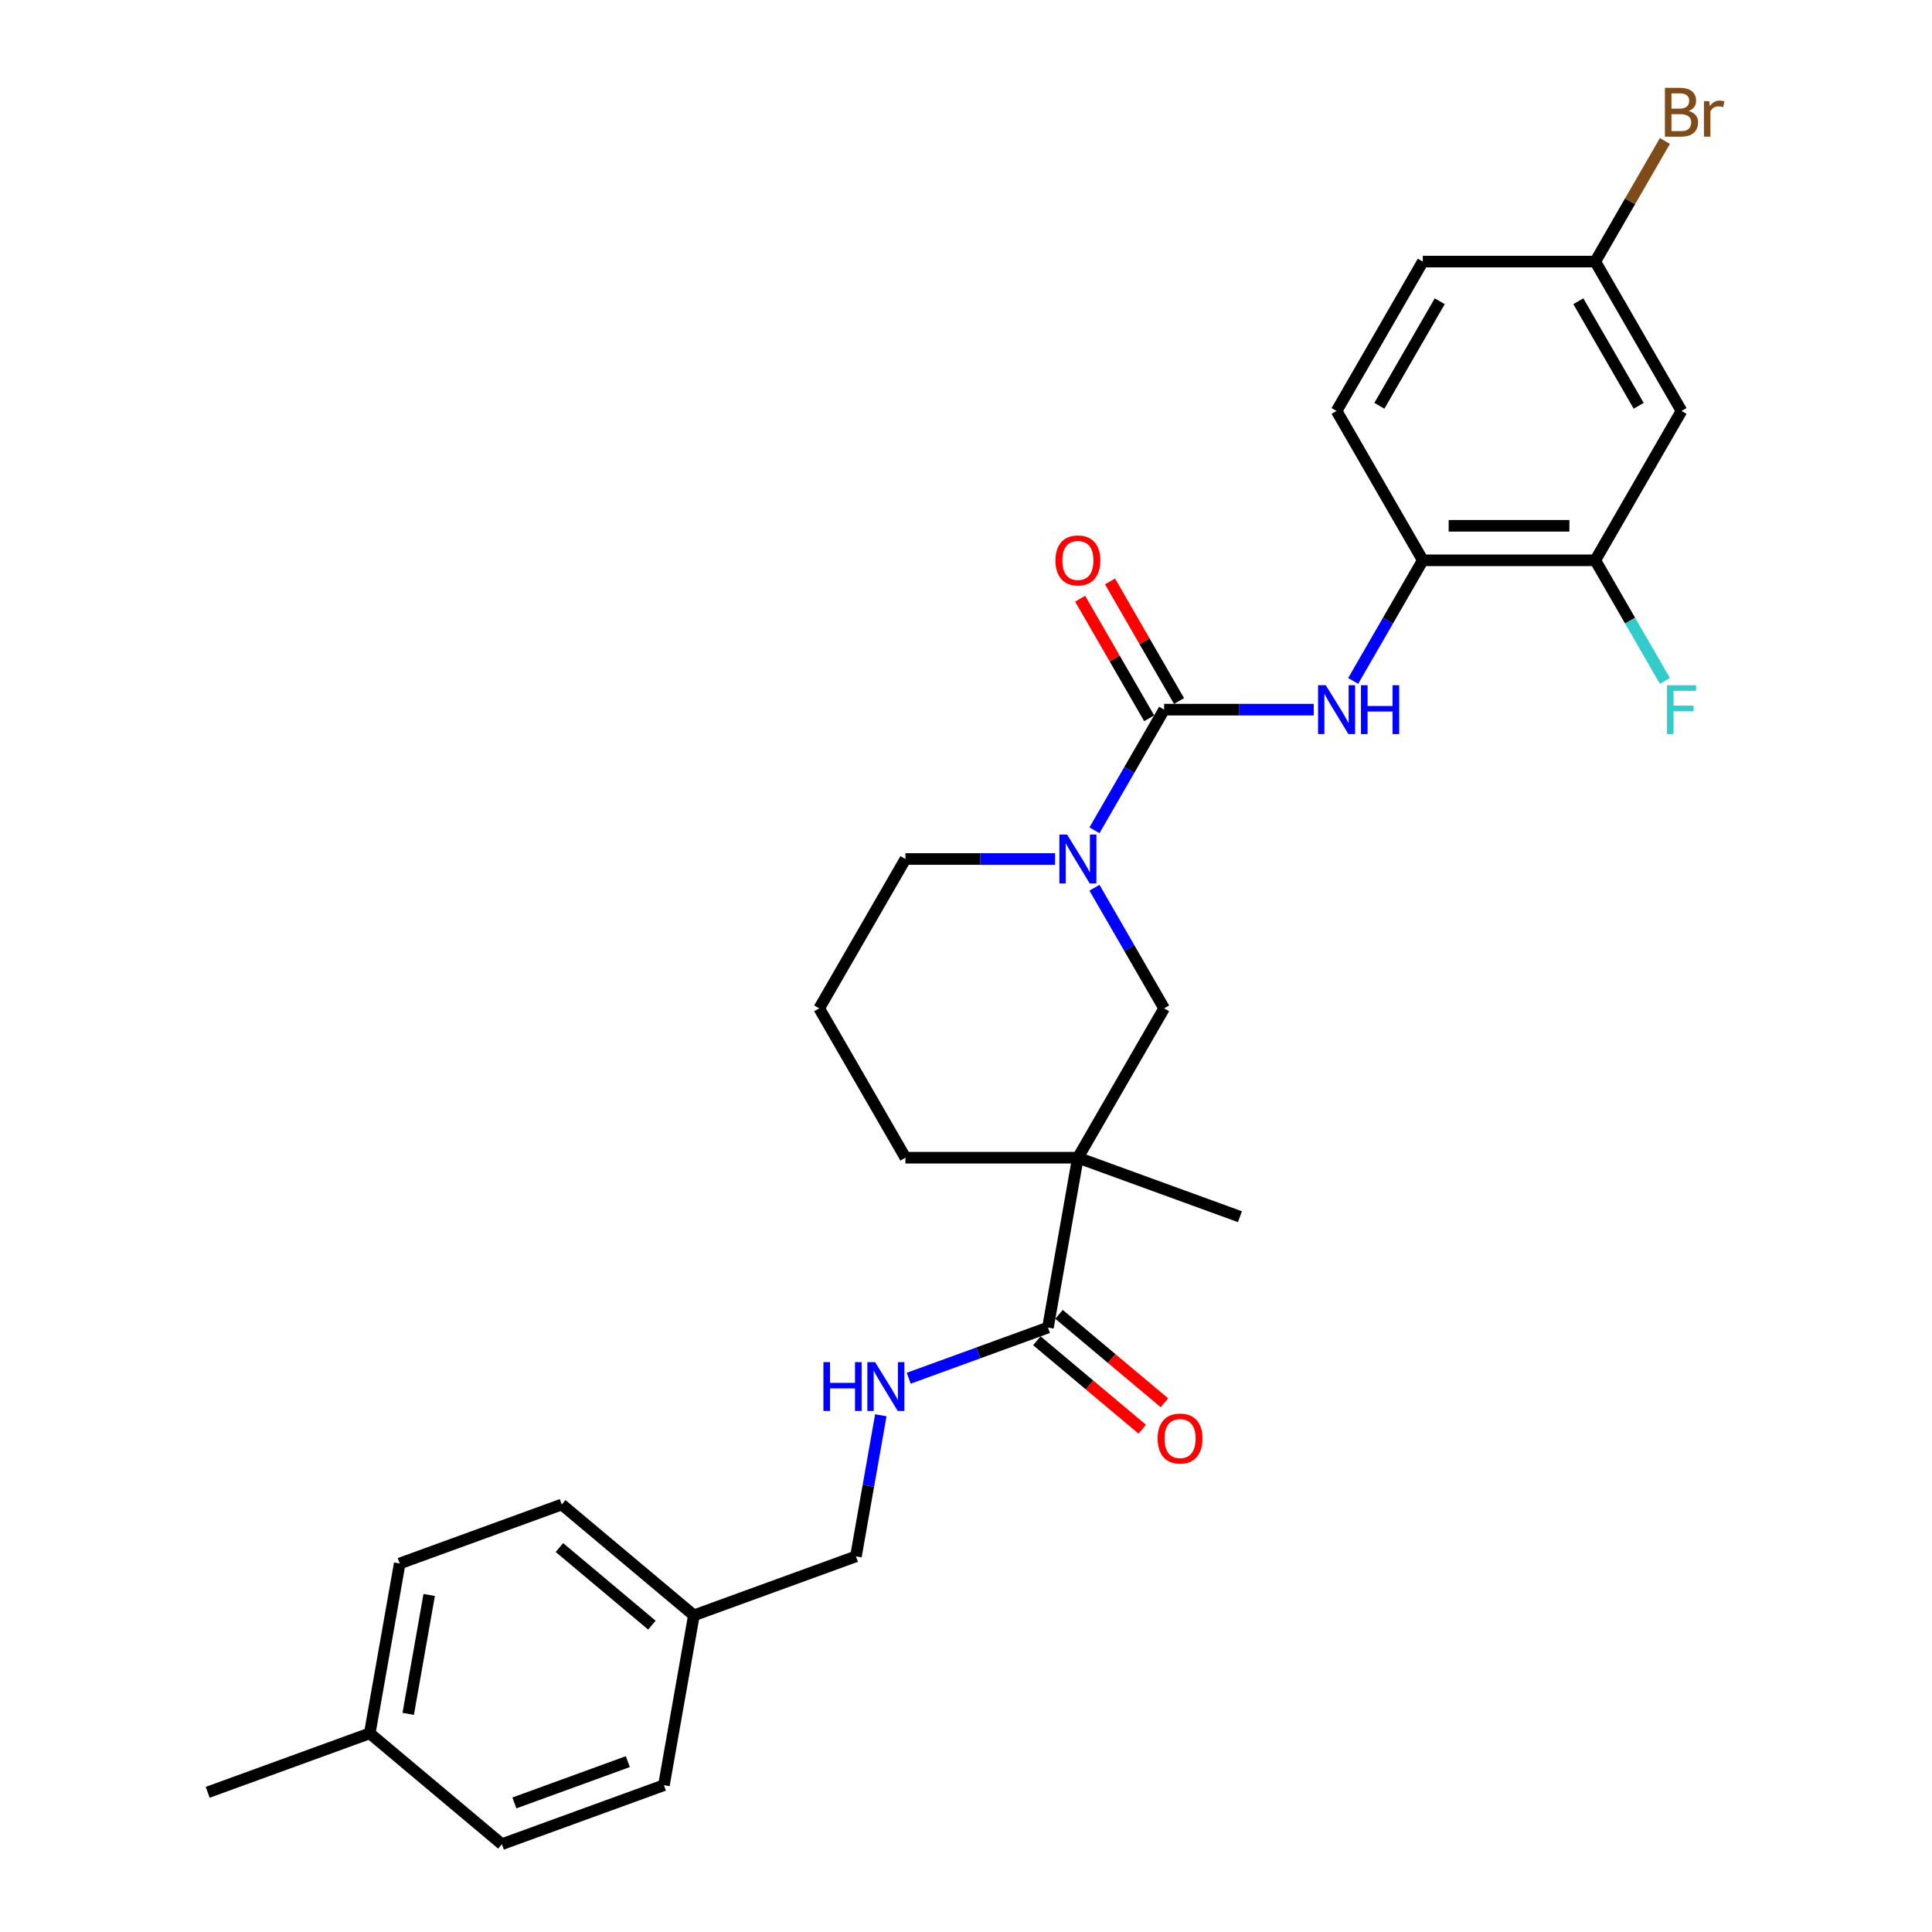 <?xml version='1.0' encoding='iso-8859-1'?>
<svg version='1.1' baseProfile='full'
              xmlns='http://www.w3.org/2000/svg'
                      xmlns:rdkit='http://www.rdkit.org/xml'
                      xmlns:xlink='http://www.w3.org/1999/xlink'
                  xml:space='preserve'
width='1000px' height='1000px' viewBox='0 0 1000 1000'>
<!-- END OF HEADER -->
<rect style='opacity:1.0;fill:#FFFFFF;stroke:none' width='1000' height='1000' x='0' y='0'> </rect>
<path class='bond-1' d='M 602.545,367.315 L 584.522,398.532' style='fill:none;fill-rule:evenodd;stroke:#000000;stroke-width:6px;stroke-linecap:butt;stroke-linejoin:miter;stroke-opacity:1' />
<path class='bond-1' d='M 584.522,398.532 L 566.499,429.749' style='fill:none;fill-rule:evenodd;stroke:#0000FF;stroke-width:6px;stroke-linecap:butt;stroke-linejoin:miter;stroke-opacity:1' />
<path class='bond-2' d='M 602.545,367.315 L 641.268,367.315' style='fill:none;fill-rule:evenodd;stroke:#000000;stroke-width:6px;stroke-linecap:butt;stroke-linejoin:miter;stroke-opacity:1' />
<path class='bond-2' d='M 641.268,367.315 L 679.991,367.315' style='fill:none;fill-rule:evenodd;stroke:#0000FF;stroke-width:6px;stroke-linecap:butt;stroke-linejoin:miter;stroke-opacity:1' />
<path class='bond-9' d='M 610.276,362.852 L 592.407,331.903' style='fill:none;fill-rule:evenodd;stroke:#000000;stroke-width:6px;stroke-linecap:butt;stroke-linejoin:miter;stroke-opacity:1' />
<path class='bond-9' d='M 592.407,331.903 L 574.539,300.954' style='fill:none;fill-rule:evenodd;stroke:#FF0000;stroke-width:6px;stroke-linecap:butt;stroke-linejoin:miter;stroke-opacity:1' />
<path class='bond-9' d='M 594.814,371.778 L 576.946,340.829' style='fill:none;fill-rule:evenodd;stroke:#000000;stroke-width:6px;stroke-linecap:butt;stroke-linejoin:miter;stroke-opacity:1' />
<path class='bond-9' d='M 576.946,340.829 L 559.078,309.88' style='fill:none;fill-rule:evenodd;stroke:#FF0000;stroke-width:6px;stroke-linecap:butt;stroke-linejoin:miter;stroke-opacity:1' />
<path class='bond-0' d='M 557.913,599.23 L 602.545,521.925' style='fill:none;fill-rule:evenodd;stroke:#000000;stroke-width:6px;stroke-linecap:butt;stroke-linejoin:miter;stroke-opacity:1' />
<path class='bond-3' d='M 557.913,599.23 L 542.412,687.139' style='fill:none;fill-rule:evenodd;stroke:#000000;stroke-width:6px;stroke-linecap:butt;stroke-linejoin:miter;stroke-opacity:1' />
<path class='bond-18' d='M 557.913,599.23 L 641.794,629.761' style='fill:none;fill-rule:evenodd;stroke:#000000;stroke-width:6px;stroke-linecap:butt;stroke-linejoin:miter;stroke-opacity:1' />
<path class='bond-28' d='M 557.913,599.23 L 468.649,599.23' style='fill:none;fill-rule:evenodd;stroke:#000000;stroke-width:6px;stroke-linecap:butt;stroke-linejoin:miter;stroke-opacity:1' />
<path class='bond-4' d='M 566.499,459.492 L 584.522,490.708' style='fill:none;fill-rule:evenodd;stroke:#0000FF;stroke-width:6px;stroke-linecap:butt;stroke-linejoin:miter;stroke-opacity:1' />
<path class='bond-4' d='M 584.522,490.708 L 602.545,521.925' style='fill:none;fill-rule:evenodd;stroke:#000000;stroke-width:6px;stroke-linecap:butt;stroke-linejoin:miter;stroke-opacity:1' />
<path class='bond-16' d='M 546.094,444.62 L 507.371,444.62' style='fill:none;fill-rule:evenodd;stroke:#0000FF;stroke-width:6px;stroke-linecap:butt;stroke-linejoin:miter;stroke-opacity:1' />
<path class='bond-16' d='M 507.371,444.62 L 468.649,444.62' style='fill:none;fill-rule:evenodd;stroke:#000000;stroke-width:6px;stroke-linecap:butt;stroke-linejoin:miter;stroke-opacity:1' />
<path class='bond-5' d='M 700.395,352.444 L 718.418,321.227' style='fill:none;fill-rule:evenodd;stroke:#0000FF;stroke-width:6px;stroke-linecap:butt;stroke-linejoin:miter;stroke-opacity:1' />
<path class='bond-5' d='M 718.418,321.227 L 736.441,290.01' style='fill:none;fill-rule:evenodd;stroke:#000000;stroke-width:6px;stroke-linecap:butt;stroke-linejoin:miter;stroke-opacity:1' />
<path class='bond-7' d='M 542.412,687.139 L 506.381,700.253' style='fill:none;fill-rule:evenodd;stroke:#000000;stroke-width:6px;stroke-linecap:butt;stroke-linejoin:miter;stroke-opacity:1' />
<path class='bond-7' d='M 506.381,700.253 L 470.35,713.367' style='fill:none;fill-rule:evenodd;stroke:#0000FF;stroke-width:6px;stroke-linecap:butt;stroke-linejoin:miter;stroke-opacity:1' />
<path class='bond-10' d='M 536.674,693.977 L 563.947,716.861' style='fill:none;fill-rule:evenodd;stroke:#000000;stroke-width:6px;stroke-linecap:butt;stroke-linejoin:miter;stroke-opacity:1' />
<path class='bond-10' d='M 563.947,716.861 L 591.219,739.745' style='fill:none;fill-rule:evenodd;stroke:#FF0000;stroke-width:6px;stroke-linecap:butt;stroke-linejoin:miter;stroke-opacity:1' />
<path class='bond-10' d='M 548.15,680.301 L 575.422,703.185' style='fill:none;fill-rule:evenodd;stroke:#000000;stroke-width:6px;stroke-linecap:butt;stroke-linejoin:miter;stroke-opacity:1' />
<path class='bond-10' d='M 575.422,703.185 L 602.695,726.069' style='fill:none;fill-rule:evenodd;stroke:#FF0000;stroke-width:6px;stroke-linecap:butt;stroke-linejoin:miter;stroke-opacity:1' />
<path class='bond-6' d='M 736.441,290.01 L 825.706,290.01' style='fill:none;fill-rule:evenodd;stroke:#000000;stroke-width:6px;stroke-linecap:butt;stroke-linejoin:miter;stroke-opacity:1' />
<path class='bond-6' d='M 749.831,272.157 L 812.316,272.157' style='fill:none;fill-rule:evenodd;stroke:#000000;stroke-width:6px;stroke-linecap:butt;stroke-linejoin:miter;stroke-opacity:1' />
<path class='bond-11' d='M 736.441,290.01 L 691.809,212.705' style='fill:none;fill-rule:evenodd;stroke:#000000;stroke-width:6px;stroke-linecap:butt;stroke-linejoin:miter;stroke-opacity:1' />
<path class='bond-8' d='M 825.706,290.01 L 870.338,212.705' style='fill:none;fill-rule:evenodd;stroke:#000000;stroke-width:6px;stroke-linecap:butt;stroke-linejoin:miter;stroke-opacity:1' />
<path class='bond-14' d='M 825.706,290.01 L 843.729,321.227' style='fill:none;fill-rule:evenodd;stroke:#000000;stroke-width:6px;stroke-linecap:butt;stroke-linejoin:miter;stroke-opacity:1' />
<path class='bond-14' d='M 843.729,321.227 L 861.752,352.444' style='fill:none;fill-rule:evenodd;stroke:#33CCCC;stroke-width:6px;stroke-linecap:butt;stroke-linejoin:miter;stroke-opacity:1' />
<path class='bond-13' d='M 455.909,732.54 L 449.47,769.059' style='fill:none;fill-rule:evenodd;stroke:#0000FF;stroke-width:6px;stroke-linecap:butt;stroke-linejoin:miter;stroke-opacity:1' />
<path class='bond-13' d='M 449.47,769.059 L 443.031,805.577' style='fill:none;fill-rule:evenodd;stroke:#000000;stroke-width:6px;stroke-linecap:butt;stroke-linejoin:miter;stroke-opacity:1' />
<path class='bond-29' d='M 870.338,212.705 L 825.706,135.4' style='fill:none;fill-rule:evenodd;stroke:#000000;stroke-width:6px;stroke-linecap:butt;stroke-linejoin:miter;stroke-opacity:1' />
<path class='bond-29' d='M 848.182,210.035 L 816.94,155.922' style='fill:none;fill-rule:evenodd;stroke:#000000;stroke-width:6px;stroke-linecap:butt;stroke-linejoin:miter;stroke-opacity:1' />
<path class='bond-19' d='M 691.809,212.705 L 736.441,135.4' style='fill:none;fill-rule:evenodd;stroke:#000000;stroke-width:6px;stroke-linecap:butt;stroke-linejoin:miter;stroke-opacity:1' />
<path class='bond-19' d='M 713.965,210.035 L 745.208,155.922' style='fill:none;fill-rule:evenodd;stroke:#000000;stroke-width:6px;stroke-linecap:butt;stroke-linejoin:miter;stroke-opacity:1' />
<path class='bond-12' d='M 825.706,135.4 L 736.441,135.4' style='fill:none;fill-rule:evenodd;stroke:#000000;stroke-width:6px;stroke-linecap:butt;stroke-linejoin:miter;stroke-opacity:1' />
<path class='bond-20' d='M 825.706,135.4 L 843.729,104.183' style='fill:none;fill-rule:evenodd;stroke:#000000;stroke-width:6px;stroke-linecap:butt;stroke-linejoin:miter;stroke-opacity:1' />
<path class='bond-20' d='M 843.729,104.183 L 861.752,72.966' style='fill:none;fill-rule:evenodd;stroke:#7F4C19;stroke-width:6px;stroke-linecap:butt;stroke-linejoin:miter;stroke-opacity:1' />
<path class='bond-17' d='M 443.031,805.577 L 359.15,836.107' style='fill:none;fill-rule:evenodd;stroke:#000000;stroke-width:6px;stroke-linecap:butt;stroke-linejoin:miter;stroke-opacity:1' />
<path class='bond-15' d='M 468.649,599.23 L 424.016,521.925' style='fill:none;fill-rule:evenodd;stroke:#000000;stroke-width:6px;stroke-linecap:butt;stroke-linejoin:miter;stroke-opacity:1' />
<path class='bond-26' d='M 468.649,444.62 L 424.016,521.925' style='fill:none;fill-rule:evenodd;stroke:#000000;stroke-width:6px;stroke-linecap:butt;stroke-linejoin:miter;stroke-opacity:1' />
<path class='bond-22' d='M 359.15,836.107 L 343.649,924.015' style='fill:none;fill-rule:evenodd;stroke:#000000;stroke-width:6px;stroke-linecap:butt;stroke-linejoin:miter;stroke-opacity:1' />
<path class='bond-23' d='M 359.15,836.107 L 290.769,778.729' style='fill:none;fill-rule:evenodd;stroke:#000000;stroke-width:6px;stroke-linecap:butt;stroke-linejoin:miter;stroke-opacity:1' />
<path class='bond-23' d='M 337.417,841.176 L 289.551,801.012' style='fill:none;fill-rule:evenodd;stroke:#000000;stroke-width:6px;stroke-linecap:butt;stroke-linejoin:miter;stroke-opacity:1' />
<path class='bond-21' d='M 191.388,897.167 L 206.888,809.259' style='fill:none;fill-rule:evenodd;stroke:#000000;stroke-width:6px;stroke-linecap:butt;stroke-linejoin:miter;stroke-opacity:1' />
<path class='bond-21' d='M 211.294,887.081 L 222.145,825.546' style='fill:none;fill-rule:evenodd;stroke:#000000;stroke-width:6px;stroke-linecap:butt;stroke-linejoin:miter;stroke-opacity:1' />
<path class='bond-27' d='M 191.388,897.167 L 107.507,927.698' style='fill:none;fill-rule:evenodd;stroke:#000000;stroke-width:6px;stroke-linecap:butt;stroke-linejoin:miter;stroke-opacity:1' />
<path class='bond-30' d='M 191.388,897.167 L 259.768,954.545' style='fill:none;fill-rule:evenodd;stroke:#000000;stroke-width:6px;stroke-linecap:butt;stroke-linejoin:miter;stroke-opacity:1' />
<path class='bond-25' d='M 343.649,924.015 L 259.768,954.545' style='fill:none;fill-rule:evenodd;stroke:#000000;stroke-width:6px;stroke-linecap:butt;stroke-linejoin:miter;stroke-opacity:1' />
<path class='bond-25' d='M 324.961,911.819 L 266.244,933.19' style='fill:none;fill-rule:evenodd;stroke:#000000;stroke-width:6px;stroke-linecap:butt;stroke-linejoin:miter;stroke-opacity:1' />
<path class='bond-24' d='M 290.769,778.729 L 206.888,809.259' style='fill:none;fill-rule:evenodd;stroke:#000000;stroke-width:6px;stroke-linecap:butt;stroke-linejoin:miter;stroke-opacity:1' />
<path  class='atom-2' d='M 552.325 431.98
L 560.609 445.37
Q 561.43 446.691, 562.751 449.083
Q 564.072 451.476, 564.144 451.618
L 564.144 431.98
L 567.5 431.98
L 567.5 457.26
L 564.036 457.26
L 555.146 442.621
Q 554.11 440.907, 553.003 438.943
Q 551.932 436.979, 551.611 436.372
L 551.611 457.26
L 548.326 457.26
L 548.326 431.98
L 552.325 431.98
' fill='#0000FF'/>
<path  class='atom-3' d='M 686.221 354.675
L 694.505 368.065
Q 695.326 369.386, 696.647 371.778
Q 697.969 374.17, 698.04 374.313
L 698.04 354.675
L 701.396 354.675
L 701.396 379.955
L 697.933 379.955
L 689.042 365.315
Q 688.007 363.602, 686.9 361.638
Q 685.829 359.674, 685.507 359.067
L 685.507 379.955
L 682.222 379.955
L 682.222 354.675
L 686.221 354.675
' fill='#0000FF'/>
<path  class='atom-3' d='M 704.431 354.675
L 707.859 354.675
L 707.859 365.423
L 720.784 365.423
L 720.784 354.675
L 724.212 354.675
L 724.212 379.955
L 720.784 379.955
L 720.784 368.279
L 707.859 368.279
L 707.859 379.955
L 704.431 379.955
L 704.431 354.675
' fill='#0000FF'/>
<path  class='atom-8' d='M 426.2 705.029
L 429.628 705.029
L 429.628 715.776
L 442.553 715.776
L 442.553 705.029
L 445.981 705.029
L 445.981 730.309
L 442.553 730.309
L 442.553 718.633
L 429.628 718.633
L 429.628 730.309
L 426.2 730.309
L 426.2 705.029
' fill='#0000FF'/>
<path  class='atom-8' d='M 452.943 705.029
L 461.227 718.419
Q 462.048 719.74, 463.369 722.132
Q 464.691 724.524, 464.762 724.667
L 464.762 705.029
L 468.118 705.029
L 468.118 730.309
L 464.655 730.309
L 455.764 715.669
Q 454.729 713.955, 453.622 711.992
Q 452.551 710.028, 452.229 709.421
L 452.229 730.309
L 448.944 730.309
L 448.944 705.029
L 452.943 705.029
' fill='#0000FF'/>
<path  class='atom-10' d='M 546.309 290.081
Q 546.309 284.011, 549.308 280.619
Q 552.307 277.227, 557.913 277.227
Q 563.519 277.227, 566.518 280.619
Q 569.517 284.011, 569.517 290.081
Q 569.517 296.223, 566.482 299.722
Q 563.447 303.185, 557.913 303.185
Q 552.343 303.185, 549.308 299.722
Q 546.309 296.258, 546.309 290.081
M 557.913 300.329
Q 561.769 300.329, 563.84 297.758
Q 565.947 295.151, 565.947 290.081
Q 565.947 285.118, 563.84 282.619
Q 561.769 280.084, 557.913 280.084
Q 554.057 280.084, 551.95 282.583
Q 549.879 285.082, 549.879 290.081
Q 549.879 295.187, 551.95 297.758
Q 554.057 300.329, 557.913 300.329
' fill='#FF0000'/>
<path  class='atom-11' d='M 599.188 744.588
Q 599.188 738.518, 602.188 735.126
Q 605.187 731.734, 610.793 731.734
Q 616.398 731.734, 619.398 735.126
Q 622.397 738.518, 622.397 744.588
Q 622.397 750.729, 619.362 754.228
Q 616.327 757.692, 610.793 757.692
Q 605.223 757.692, 602.188 754.228
Q 599.188 750.765, 599.188 744.588
M 610.793 754.835
Q 614.649 754.835, 616.72 752.265
Q 618.826 749.658, 618.826 744.588
Q 618.826 739.625, 616.72 737.125
Q 614.649 734.59, 610.793 734.59
Q 606.936 734.59, 604.83 737.09
Q 602.759 739.589, 602.759 744.588
Q 602.759 749.694, 604.83 752.265
Q 606.936 754.835, 610.793 754.835
' fill='#FF0000'/>
<path  class='atom-15' d='M 862.822 354.675
L 877.854 354.675
L 877.854 357.567
L 866.214 357.567
L 866.214 365.244
L 876.569 365.244
L 876.569 368.172
L 866.214 368.172
L 866.214 379.955
L 862.822 379.955
L 862.822 354.675
' fill='#33CCCC'/>
<path  class='atom-21' d='M 874.033 57.452
Q 876.461 58.13, 877.675 59.63
Q 878.925 61.094, 878.925 63.272
Q 878.925 66.771, 876.676 68.77
Q 874.462 70.734, 870.249 70.734
L 861.751 70.734
L 861.751 45.455
L 869.213 45.455
Q 873.534 45.455, 875.712 47.204
Q 877.89 48.954, 877.89 52.167
Q 877.89 55.988, 874.033 57.452
M 865.143 48.311
L 865.143 56.238
L 869.213 56.238
Q 871.713 56.238, 872.998 55.238
Q 874.319 54.202, 874.319 52.167
Q 874.319 48.311, 869.213 48.311
L 865.143 48.311
M 870.249 67.878
Q 872.712 67.878, 874.033 66.699
Q 875.355 65.521, 875.355 63.272
Q 875.355 61.201, 873.891 60.165
Q 872.462 59.094, 869.713 59.094
L 865.143 59.094
L 865.143 67.878
L 870.249 67.878
' fill='#7F4C19'/>
<path  class='atom-21' d='M 884.674 52.382
L 885.066 54.917
Q 886.995 52.06, 890.137 52.06
Q 891.136 52.06, 892.493 52.417
L 891.958 55.416
Q 890.422 55.059, 889.565 55.059
Q 888.066 55.059, 887.066 55.666
Q 886.102 56.238, 885.316 57.63
L 885.316 70.734
L 881.96 70.734
L 881.96 52.382
L 884.674 52.382
' fill='#7F4C19'/>
</svg>
